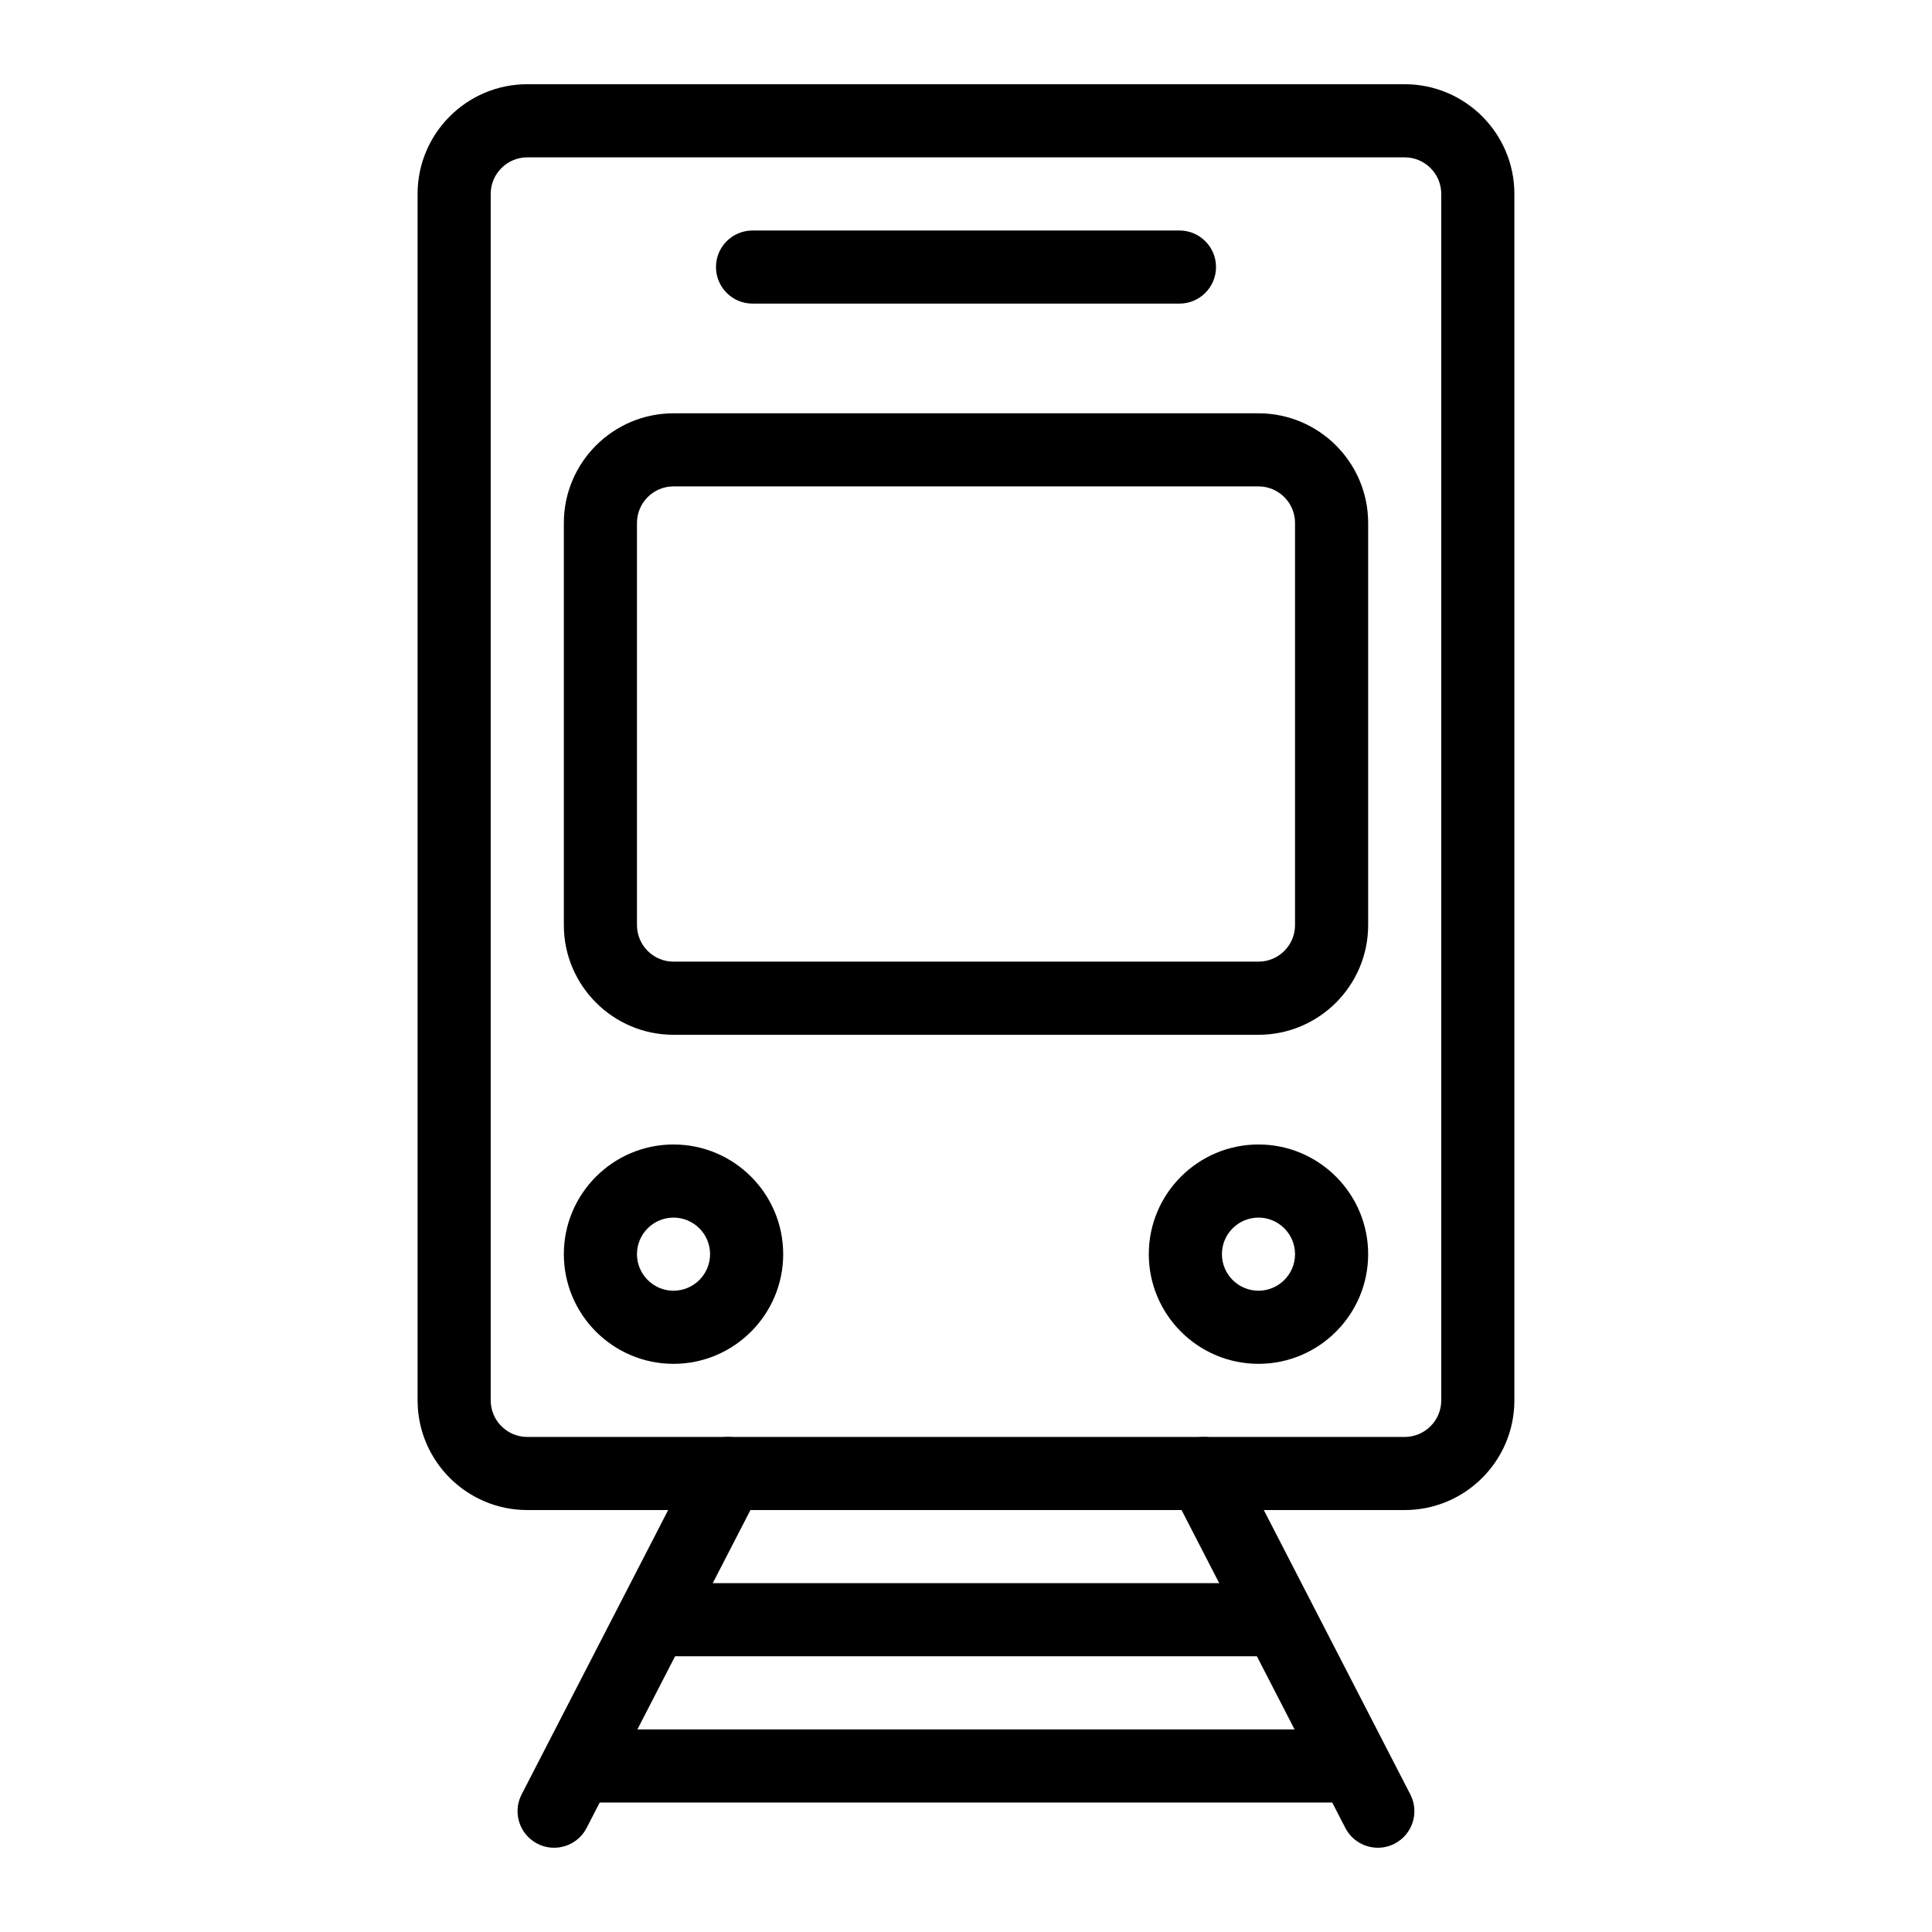 <?xml version="1.0" encoding="UTF-8"?>
<!-- Uploaded to: SVG Repo, www.svgrepo.com, Generator: SVG Repo Mixer Tools -->
<svg fill="#000000" width="800px" height="800px" version="1.1" viewBox="144 144 512 512" xmlns="http://www.w3.org/2000/svg">
 <g>
  <path d="m516.26 544.18h-232.53c-16.027 0-29.066-13.039-29.066-29.066v-319.73c0-16.027 13.039-29.066 29.066-29.066h232.53c16.027 0 29.066 13.039 29.066 29.066v319.73c0 16.031-13.039 29.066-29.066 29.066zm-232.53-358.48c-5.34 0-9.688 4.348-9.688 9.688v319.73c0 5.34 4.348 9.688 9.688 9.688h232.53c5.34 0 9.688-4.348 9.688-9.688v-319.73c0-5.34-4.348-9.688-9.688-9.688z"/>
  <path d="m477.51 418.23h-155.02c-16.027 0-29.066-13.039-29.066-29.066v-106.57c0-16.027 13.039-29.066 29.066-29.066h155.02c16.027 0 29.066 13.039 29.066 29.066v106.57c0 16.027-13.039 29.066-29.066 29.066zm-155.02-145.33c-5.34 0-9.688 4.348-9.688 9.688v106.57c0 5.34 4.348 9.688 9.688 9.688h155.02c5.34 0 9.688-4.348 9.688-9.688v-106.57c0-5.34-4.348-9.688-9.688-9.688z"/>
  <path d="m322.49 505.43c-16.027 0-29.066-13.039-29.066-29.066s13.039-29.066 29.066-29.066c16.027 0 29.066 13.039 29.066 29.066s-13.039 29.066-29.066 29.066zm0-38.754c-5.34 0-9.688 4.348-9.688 9.688s4.348 9.688 9.688 9.688c5.34 0 9.688-4.348 9.688-9.688 0.004-5.34-4.344-9.688-9.688-9.688z"/>
  <path d="m477.51 505.43c-16.027 0-29.066-13.039-29.066-29.066s13.039-29.066 29.066-29.066c16.027 0 29.066 13.039 29.066 29.066s-13.039 29.066-29.066 29.066zm0-38.754c-5.34 0-9.688 4.348-9.688 9.688s4.348 9.688 9.688 9.688c5.34 0 9.688-4.348 9.688-9.688s-4.348-9.688-9.688-9.688z"/>
  <path d="m290.84 633.67c-1.496 0-3.008-0.344-4.43-1.074-4.758-2.457-6.629-8.297-4.176-13.051l46.117-89.492c2.461-4.75 8.297-6.617 13.051-4.172 4.758 2.449 6.629 8.293 4.176 13.047l-46.117 89.492c-1.719 3.336-5.106 5.25-8.621 5.25z"/>
  <path d="m509.15 633.67c-3.516 0-6.902-1.914-8.625-5.25l-46.109-89.492c-2.449-4.754-0.582-10.598 4.176-13.051 4.758-2.449 10.602-0.574 13.051 4.176l46.109 89.492c2.449 4.754 0.582 10.598-4.176 13.051-1.418 0.73-2.938 1.074-4.426 1.074z"/>
  <path d="m480.78 582.93h-161.57c-5.352 0-9.688-4.34-9.688-9.688 0-5.352 4.34-9.688 9.688-9.688h161.57c5.352 0 9.688 4.34 9.688 9.688 0 5.352-4.336 9.688-9.688 9.688z"/>
  <path d="m501.92 621.69h-203.84c-5.352 0-9.688-4.34-9.688-9.688 0-5.352 4.34-9.688 9.688-9.688h203.84c5.352 0 9.688 4.34 9.688 9.688s-4.336 9.688-9.688 9.688z"/>
  <path d="m456.57 224.46h-113.14c-5.352 0-9.688-4.34-9.688-9.688 0-5.352 4.34-9.688 9.688-9.688h113.14c5.352 0 9.688 4.34 9.688 9.688 0 5.348-4.34 9.688-9.688 9.688z"/>
 </g>
</svg>